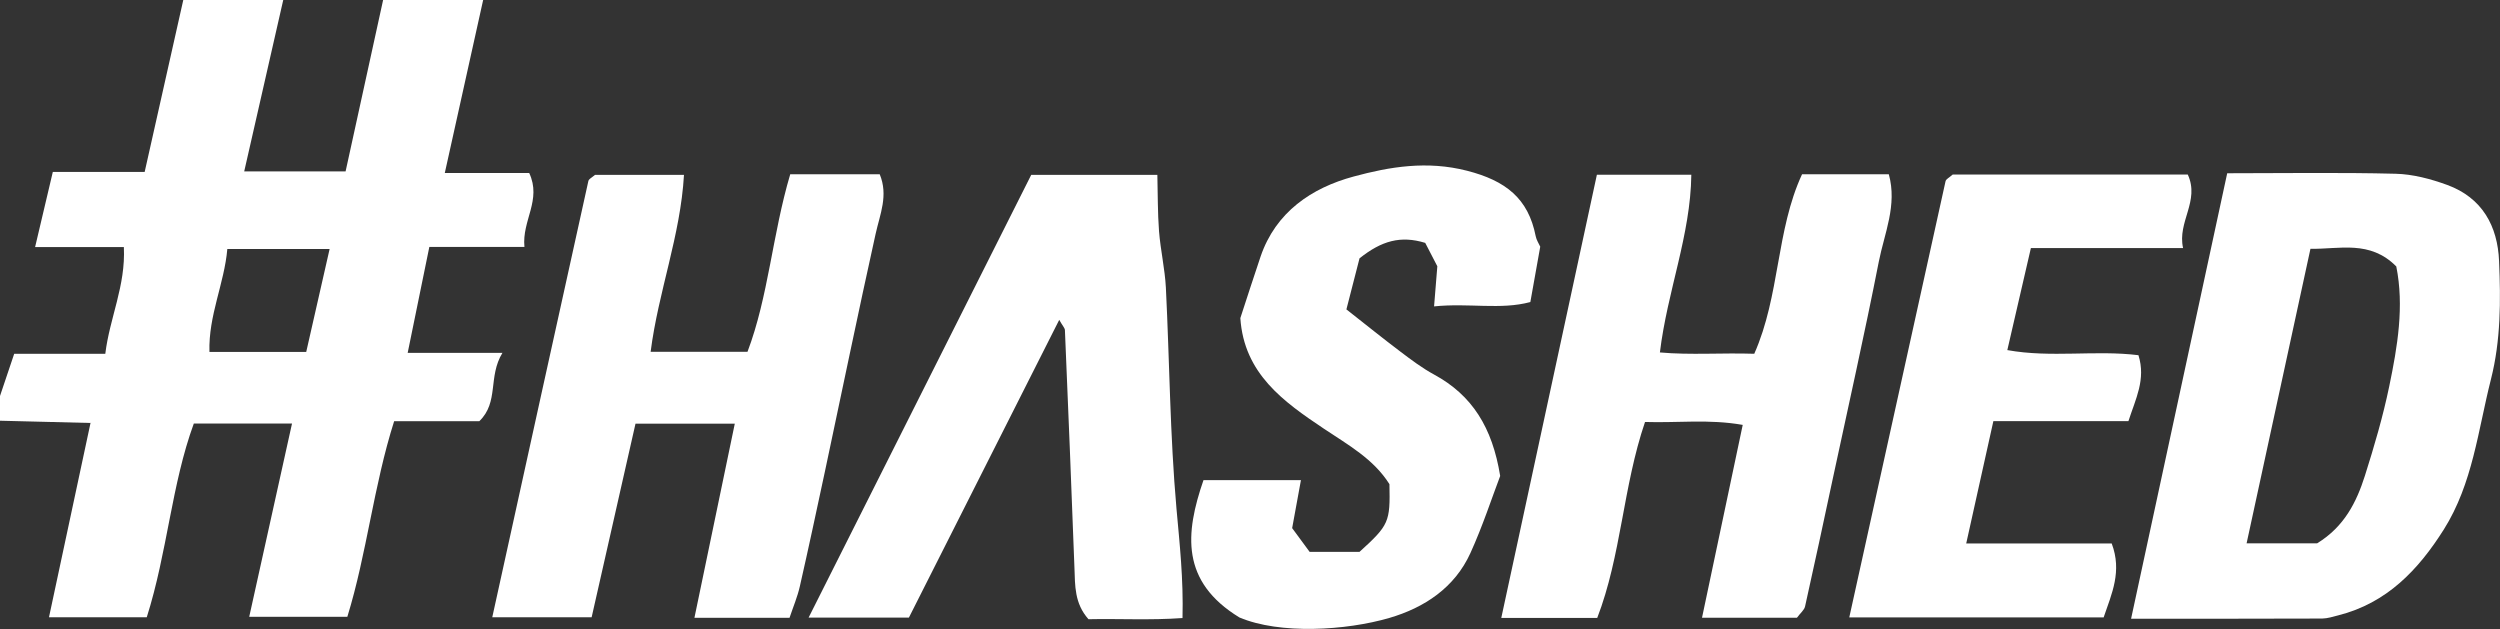 <?xml version="1.0" encoding="UTF-8"?>
<svg id="Layer_2" data-name="Layer 2" xmlns="http://www.w3.org/2000/svg" viewBox="0 0 299.13 75.26">
  <rect x="0" y="0" width="299.13" height="75.26" fill="#333333" stroke="none"/>
  <defs>
    <style>
      .cls-1 {
        fill: #fff;
        stroke-width: 0px;
      }
    </style>
  </defs>
  <g id="Hashed">
    <path class="cls-1" d="m57.81,0c-1.5,6.77-3,13.55-4.59,20.7h10.1c1.52,3.25-.89,5.67-.57,8.85h-11.38c-.89,4.37-1.69,8.29-2.59,12.67h11.34c-1.76,2.87-.39,5.88-2.77,8.18h-10.19c-2.46,7.74-3.26,15.81-5.6,23.4h-11.74c1.73-7.83,3.39-15.33,5.12-23.12h-11.75c-2.66,7.26-3.16,15.39-5.63,23.18H5.86c1.67-7.81,3.28-15.33,4.97-23.25C7.16,50.53,3.58,50.43,0,50.34,0,49.35,0,48.36,0,47.38c.54-1.58,1.07-3.17,1.7-5.05h10.9c.52-4.31,2.45-8.13,2.22-12.77H4.2c.76-3.2,1.42-5.99,2.12-8.99h10.99C18.9,13.51,20.41,6.75,21.93,0c3.99,0,7.97,0,11.96,0-1.55,6.83-3.11,13.66-4.67,20.51h12.13c1.53-6.98,3.01-13.74,4.49-20.51h11.96Zm-18.36,29.79h-12.25c-.36,4.15-2.27,7.95-2.14,12.32h11.58c.95-4.16,1.86-8.16,2.8-12.32Z"/>
    <path class="cls-1" d="m266.49,20.73c6.9,0,13.53-.11,20.14.06,2.08.05,4.22.62,6.19,1.34,4.19,1.54,6.03,4.92,6.2,9.12.2,4.73.21,9.46-.97,14.12-1.55,6.1-2.18,12.49-5.64,17.98-3.04,4.82-6.81,8.81-12.64,10.28-.63.16-1.27.37-1.91.38-7.43.03-14.86.02-22.87.02,3.85-17.86,7.62-35.31,11.5-53.3Zm2.32,44.28h8.44c3.27-2.01,4.71-4.94,5.71-8.07,1.12-3.53,2.17-7.11,2.92-10.73.99-4.76,1.8-9.58.84-14.33-3.16-3.19-6.8-2.05-10.27-2.11-2.57,11.83-5.05,23.3-7.64,35.24Z"/>
    <path class="cls-1" d="m209.9,42.33c3.09-6.96,2.6-14.75,5.72-21.48h10.38c1.03,3.71-.54,7.09-1.2,10.47-1.71,8.72-3.67,17.39-5.53,26.08-1.08,5.06-2.16,10.11-3.29,15.16-.1.44-.56.79-.97,1.35h-11.36c1.63-7.73,3.22-15.26,4.87-23.07-4.07-.72-7.82-.22-11.69-.35-2.64,7.75-2.84,15.98-5.72,23.45h-11.48c3.84-17.8,7.63-35.38,11.44-53.03h11.3c-.09,7.24-2.87,13.9-3.76,21.26,3.67.33,7.41.03,11.29.16Z"/>
    <path class="cls-1" d="m94.54,20.85h10.72c1.05,2.54.03,4.78-.49,7.13-2.1,9.47-4.05,18.97-6.07,28.45-.98,4.58-1.96,9.17-3,13.74-.28,1.24-.79,2.43-1.23,3.75h-11.38c1.6-7.7,3.18-15.32,4.83-23.23h-11.88c-1.71,7.53-3.48,15.34-5.25,23.17h-11.89c3.87-17.59,7.67-34.9,11.5-52.2.06-.26.46-.44.8-.74h10.64c-.42,7.29-3.07,13.96-3.99,21.17h11.59c2.5-6.59,2.98-14.05,5.11-21.23Z"/>
    <path class="cls-1" d="m184.29,29.53c-.44,2.48-.78,4.39-1.18,6.61-3.56.96-7.34.09-11.52.52.13-1.54.22-2.73.39-4.8-.24-.47-.9-1.74-1.45-2.8-2.95-.9-5.22-.25-7.86,1.85-.4,1.56-.95,3.69-1.57,6.11,2.33,1.83,4.35,3.46,6.43,5.03,1.31.99,2.63,1.99,4.07,2.77,4.54,2.47,6.96,6.31,7.9,12.13-.99,2.6-2.09,5.99-3.56,9.22-1.88,4.14-5.5,6.54-9.71,7.77-5.19,1.51-13.09,1.99-17.93-.06-7.04-4.3-6.5-10.06-4.3-16.43h11.66c-.36,1.97-.67,3.66-1.05,5.74.57.77,1.32,1.79,2.09,2.84h5.97c3.53-3.21,3.68-3.55,3.58-8.1-1.9-3.02-4.95-4.7-7.82-6.62-4.84-3.24-9.58-6.59-10.02-13.25.81-2.46,1.59-4.92,2.42-7.36,1.82-5.34,6.13-8.23,11.14-9.58,4.32-1.17,8.77-1.92,13.57-.69,4.62,1.19,7.32,3.3,8.21,7.83.09.47.38.89.55,1.27Z"/>
    <path class="cls-1" d="m96.75,73.9c9.03-17.97,17.83-35.45,26.64-52.98h15.09c.06,2.27.03,4.52.2,6.75.18,2.26.7,4.49.82,6.75.44,8.82.49,17.67,1.27,26.46.38,4.22.84,8.39.72,13.07-3.87.28-7.63.06-11.25.14-1.69-1.9-1.6-4.03-1.68-6.15-.35-9.48-.74-18.96-1.14-28.44-.01-.25-.26-.48-.68-1.23-6.08,12.05-12.02,23.8-17.99,35.63h-12Z"/>
    <path class="cls-1" d="m251.72,73.87h-30.45c3.88-17.6,7.69-34.89,11.52-52.19.06-.26.46-.44.86-.8h28.12c1.47,3.19-1.27,5.65-.56,8.8h-18.21c-.95,4.12-1.85,8-2.82,12.21,5.27.95,10.53-.03,15.69.61.91,2.91-.35,5.24-1.2,7.89h-16.16c-1.08,4.85-2.12,9.53-3.25,14.64h17.41c1.26,3.34,0,6.01-.96,8.83Z"/>
  </g>
</svg>